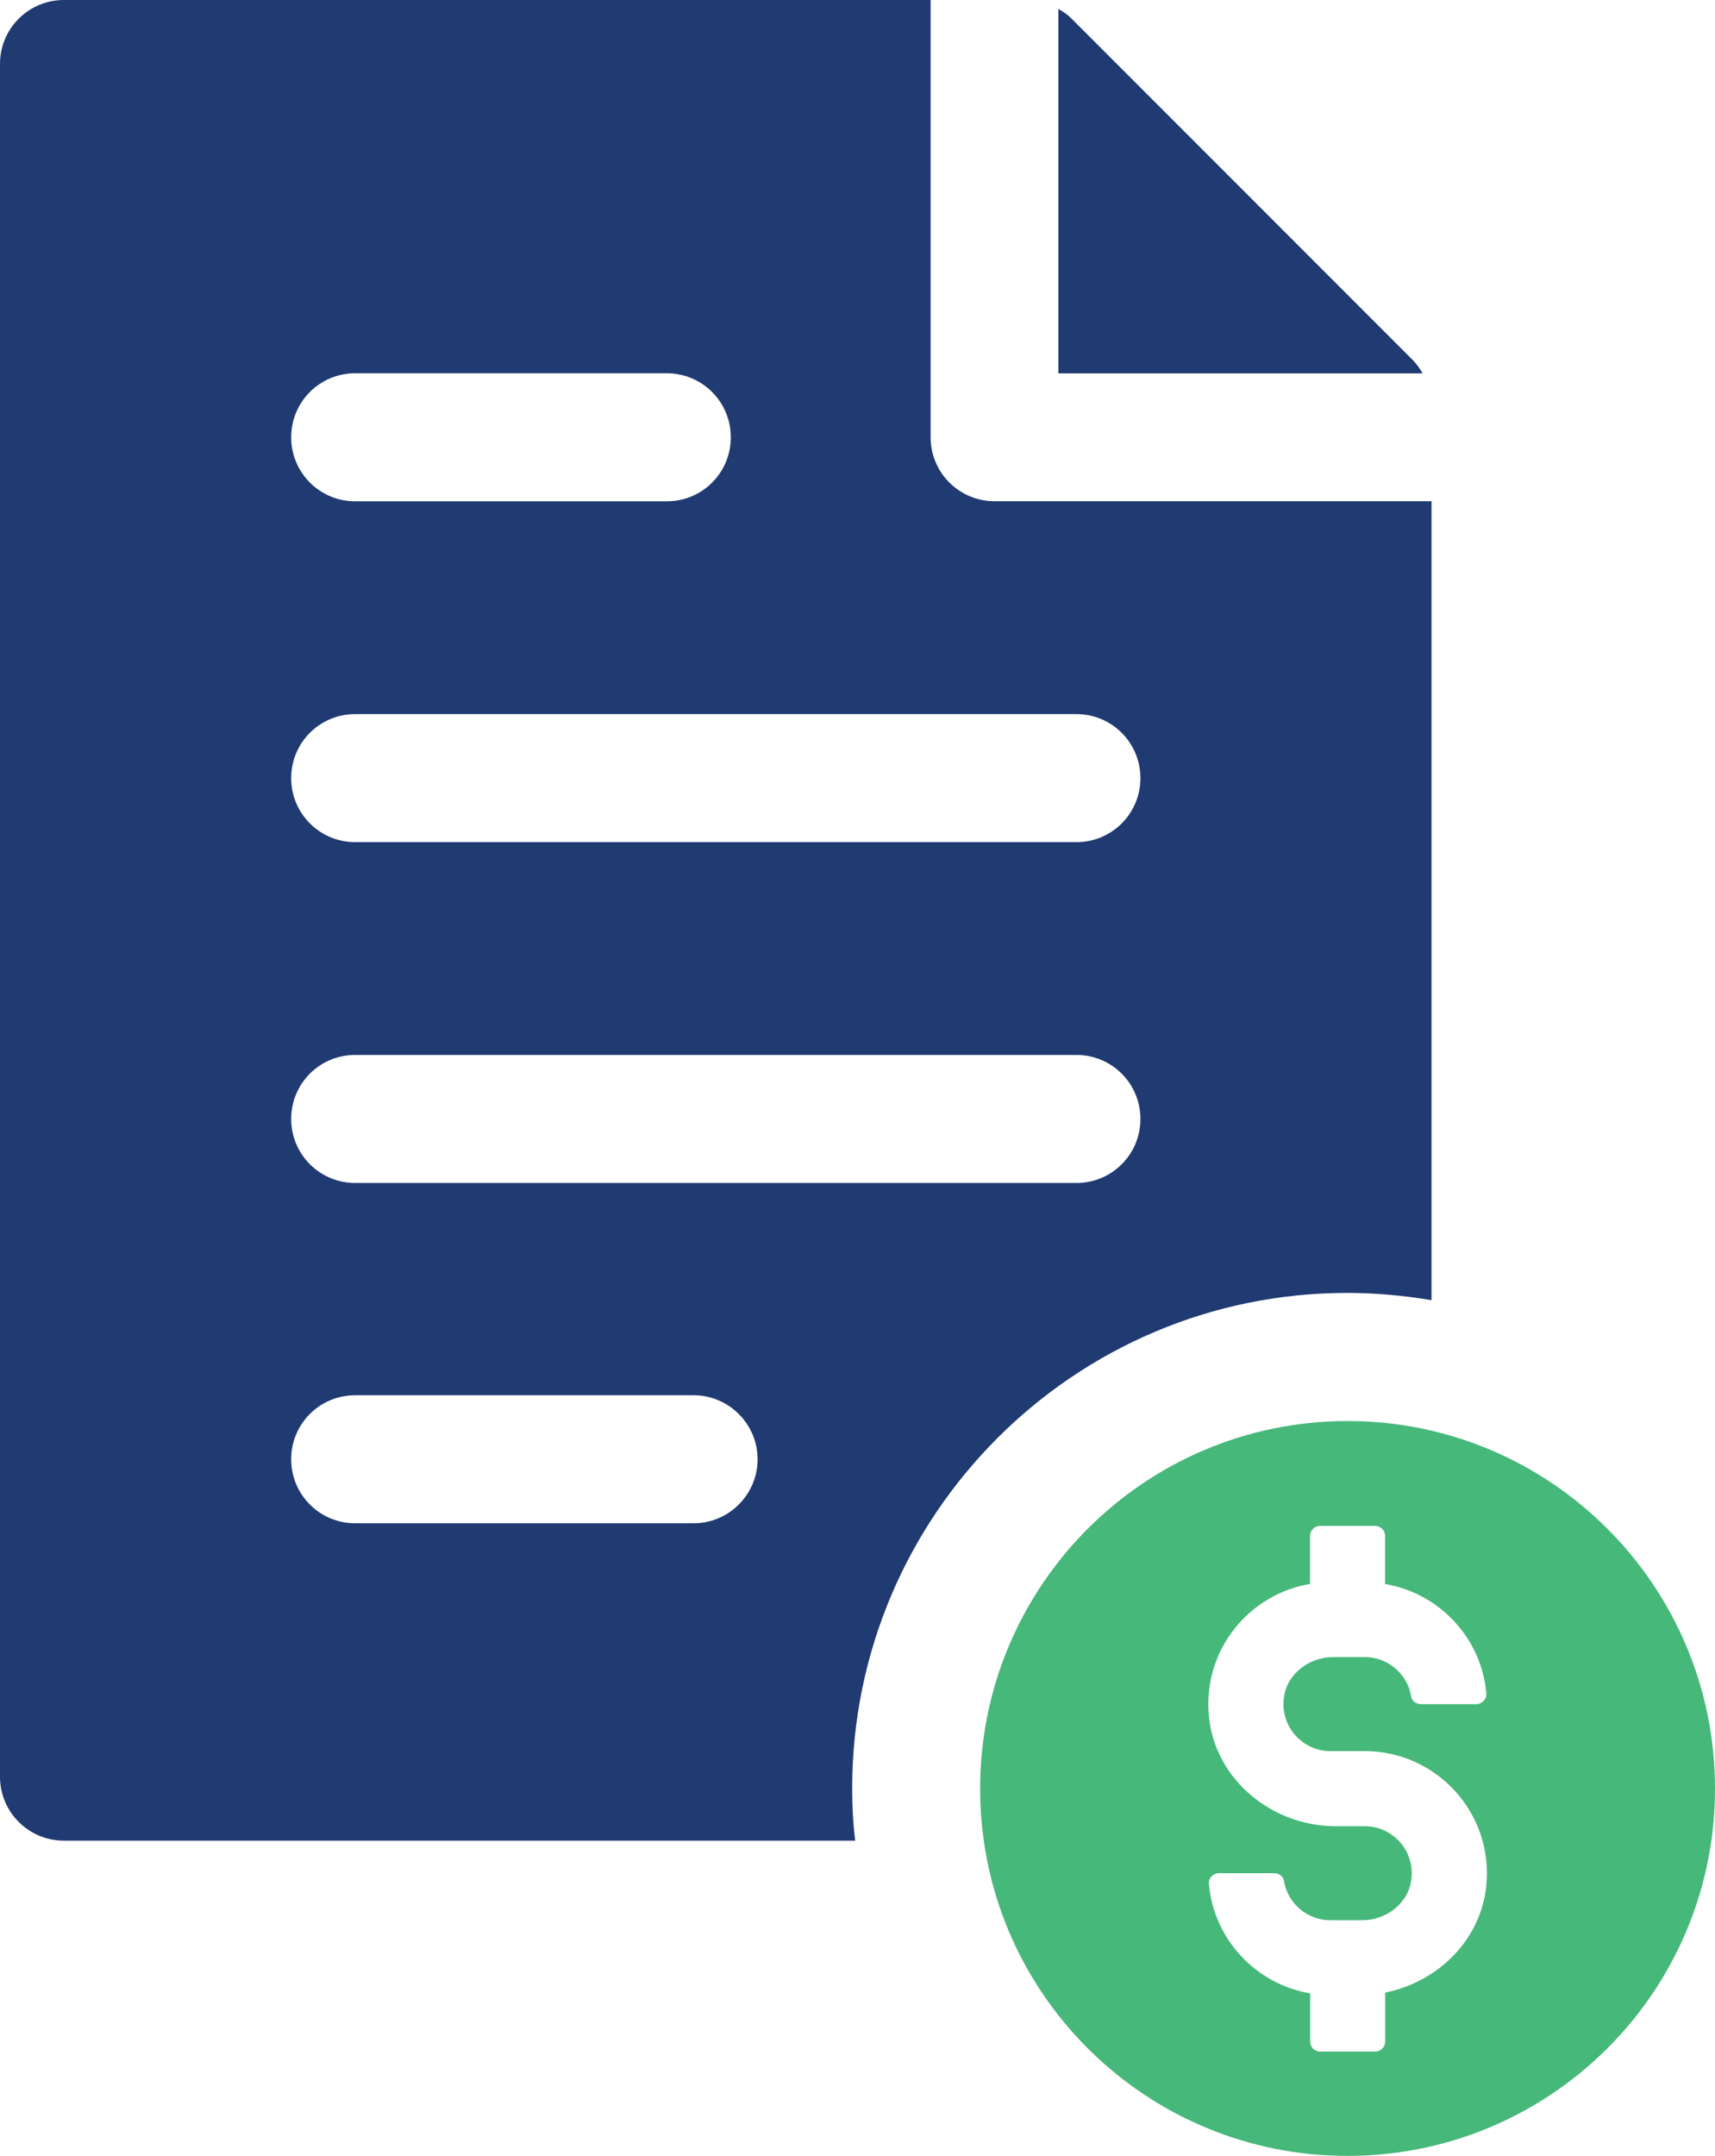 <?xml version="1.0" encoding="UTF-8"?><svg id="Layer_2" xmlns="http://www.w3.org/2000/svg" viewBox="0 0 198.37 249.22"><defs><style>.cls-1{fill:#203a72;}.cls-2{fill:#46b87a;}</style></defs><g id="Layer_1-2"><g><g><path class="cls-1" d="M155.82,149.46c3.3,0,6.56,.3,9.76,.84V57.94h-50.54c-4.09,0-7.4-3.3-7.4-7.4V0H7.4C3.3,0,0,3.3,0,7.4V205.38c0,4.09,3.3,7.4,7.4,7.4H98.92c-.25-1.97-.35-3.99-.35-6.07,0-31.56,25.69-57.25,57.25-57.25ZM41.08,43.15h36.05c4.09,0,7.4,3.3,7.4,7.4s-3.3,7.4-7.4,7.4H41.08c-4.09,0-7.4-3.3-7.4-7.4s3.3-7.4,7.4-7.4Zm0,39.4H124.51c4.09,0,7.4,3.3,7.4,7.4s-3.3,7.4-7.4,7.4H41.08c-4.09,0-7.4-3.3-7.4-7.4s3.3-7.4,7.4-7.4Zm0,39.4H124.51c4.09,0,7.4,3.3,7.4,7.4s-3.3,7.4-7.4,7.4H41.08c-4.09,0-7.4-3.3-7.4-7.4s3.3-7.4,7.4-7.4Zm39.15,54.14H41.08c-4.09,0-7.4-3.3-7.4-7.4s3.3-7.4,7.4-7.4h39.15c4.09,0,7.4,3.35,7.4,7.4s-3.3,7.4-7.4,7.4Z"/><path class="cls-1" d="M163.41,41.62L123.96,2.17c-.46-.46-.98-.82-1.54-1.14V43.16h42.13c-.32-.55-.68-1.08-1.14-1.54Z"/></g><path class="cls-2" d="M155.87,164.27c-23.47,0-42.5,19.03-42.5,42.5,0,21.92,16.6,39.91,37.91,42.21,25.52,2.66,47.09-17.23,47.09-42.21,0-23.47-19.03-42.5-42.5-42.5Zm-16.05,53.5c-.06-.66,.51-1.23,1.17-1.23h6.4c.53,0,1.04,.35,1.12,.88,.42,2.58,2.67,4.56,5.37,4.56h3.67c2.71,0,5.23-1.84,5.67-4.52,.56-3.4-2.06-6.35-5.36-6.35h-3.35c-7.37,0-13.96-5.37-14.68-12.7-.74-7.6,4.58-14.11,11.7-15.31v-5.55c0-.64,.52-1.16,1.16-1.16h6.36c.64,0,1.16,.52,1.16,1.16v5.56c6.27,1.06,11.16,6.24,11.71,12.66,.06,.66-.51,1.23-1.17,1.23h-6.4c-.53,0-1.04-.36-1.12-.88-.42-2.58-2.67-4.56-5.36-4.56h-3.67c-2.71,0-5.23,1.84-5.67,4.51-.56,3.4,2.06,6.36,5.36,6.36h3.98c8.25,0,14.87,7.11,14.05,15.52-.62,6.33-5.61,11.17-11.7,12.39v5.66c0,.64-.52,1.16-1.16,1.16h-6.36c-.64,0-1.16-.52-1.16-1.16v-5.57c-6.27-1.06-11.15-6.24-11.71-12.66Z"/></g></g></svg>